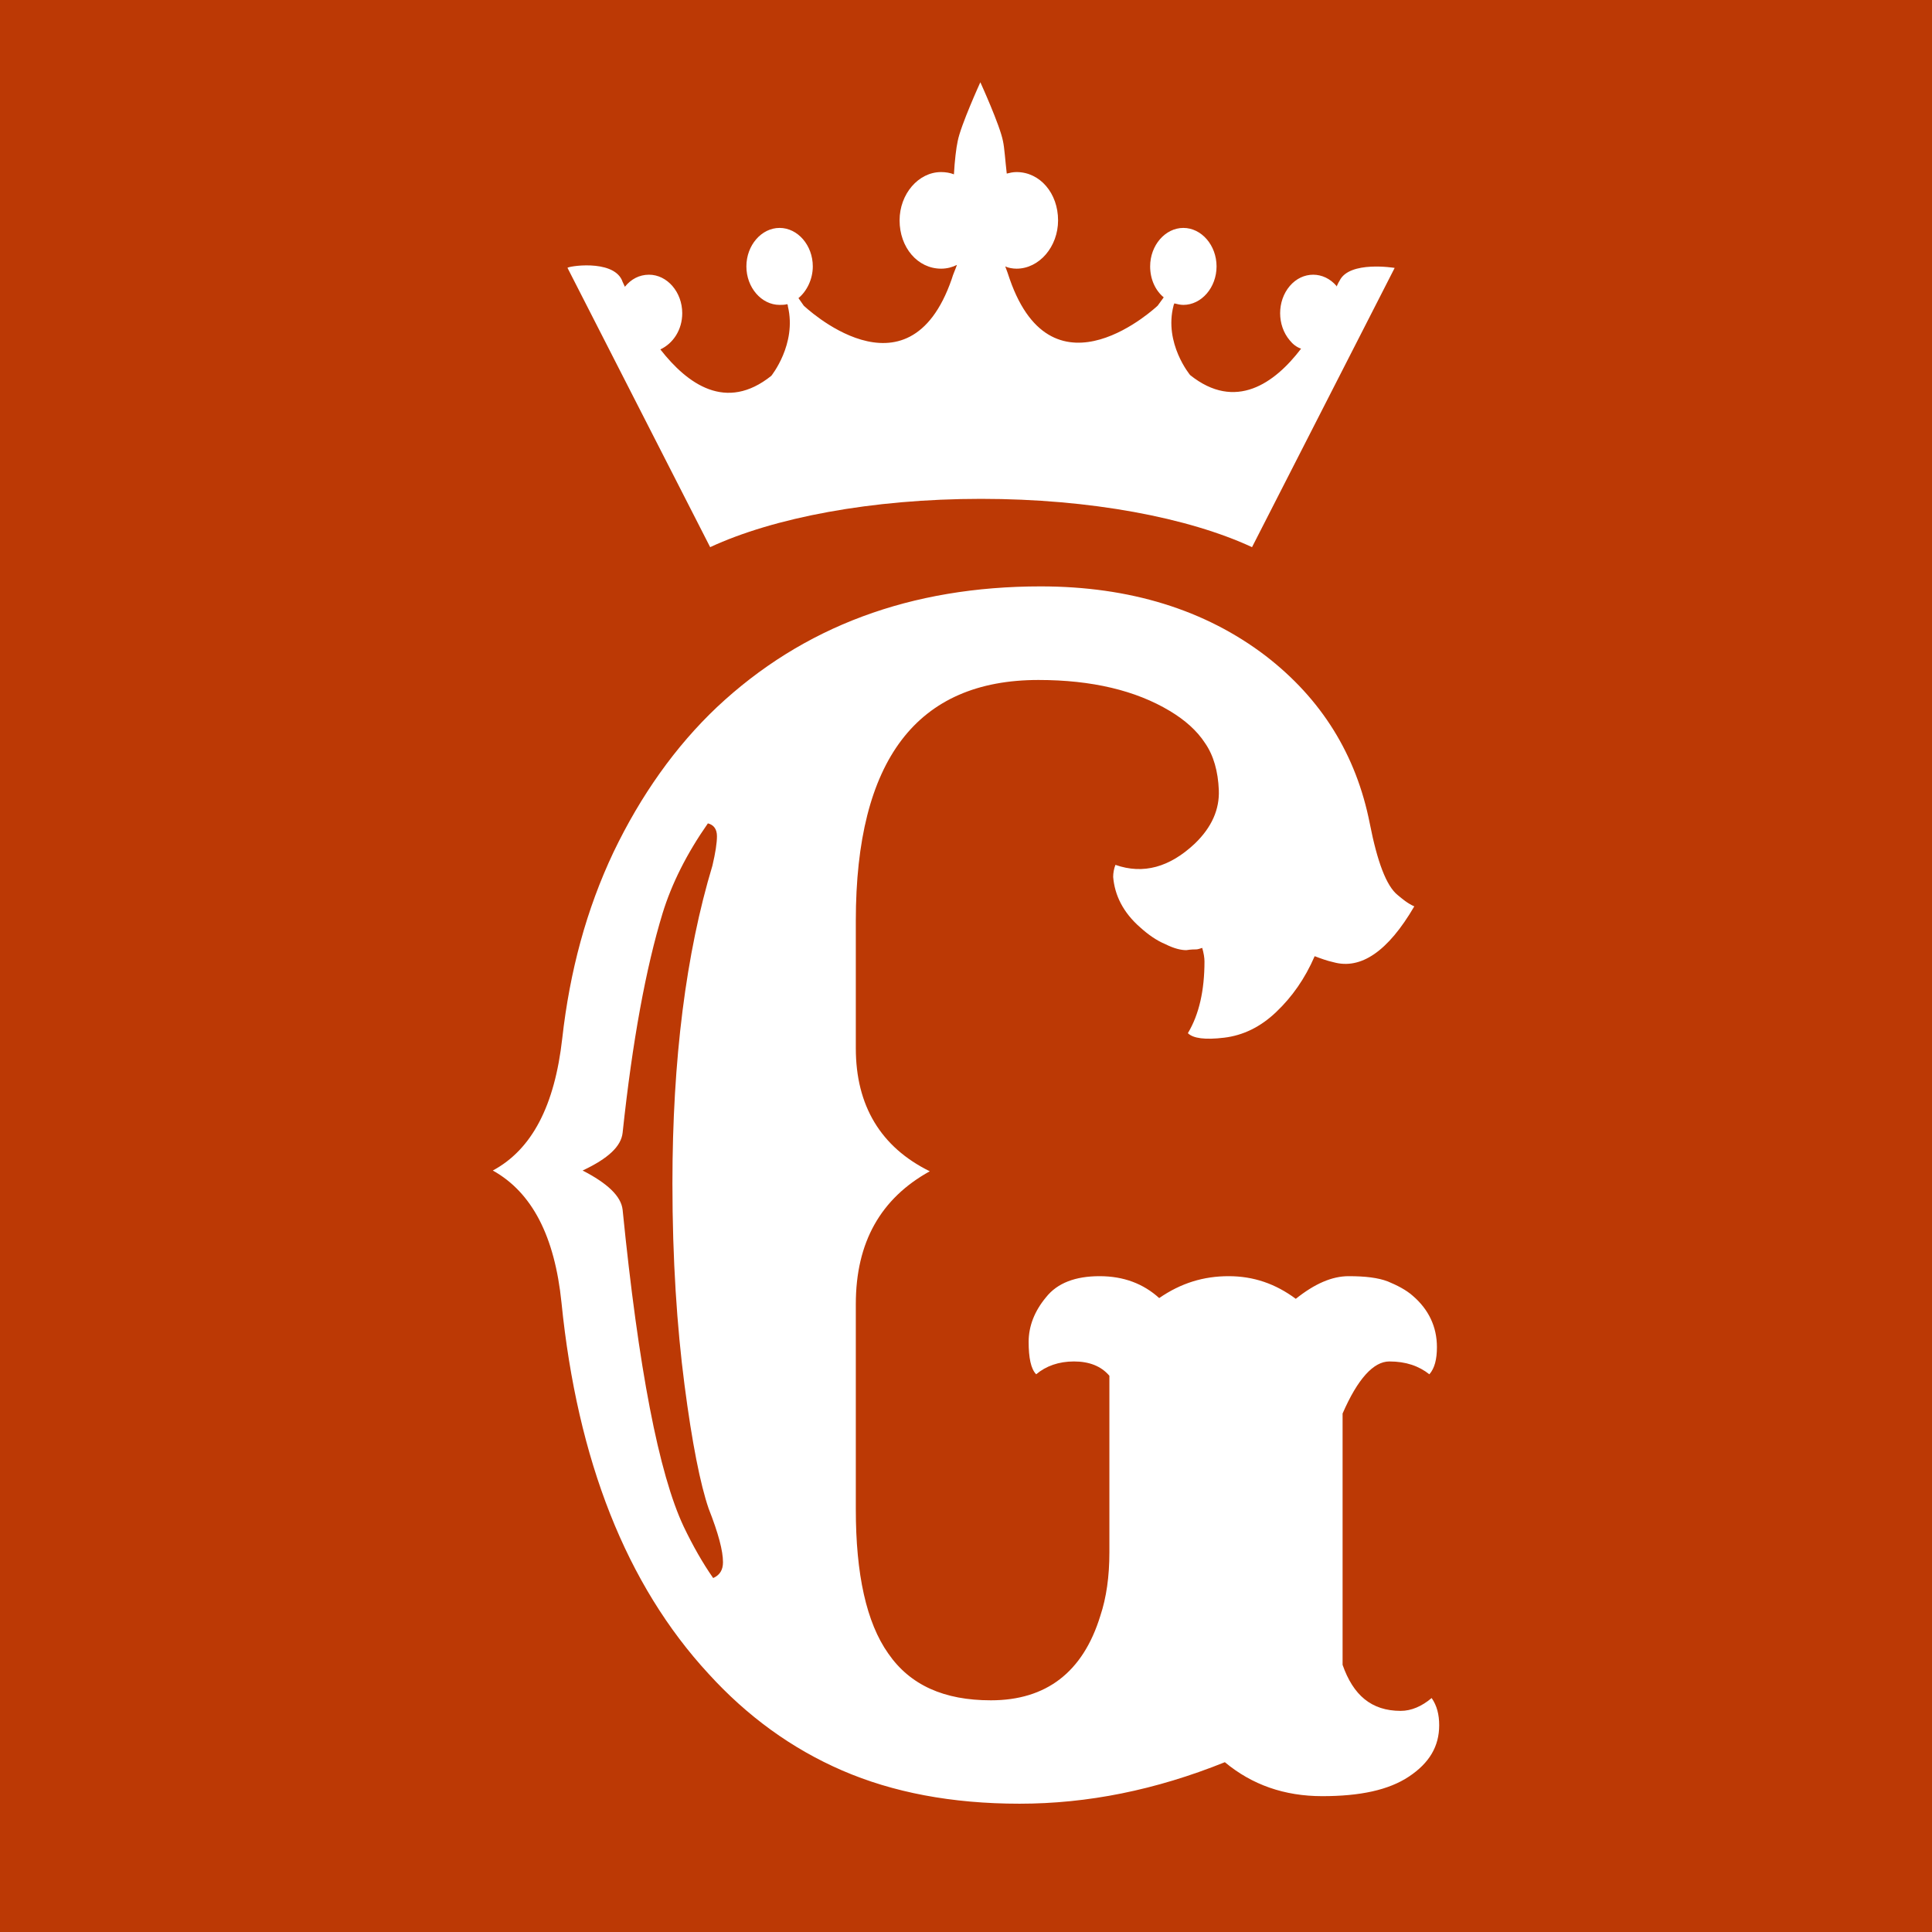 <?xml version="1.0" encoding="utf-8"?>
<!-- Generator: Adobe Illustrator 24.0.0, SVG Export Plug-In . SVG Version: 6.00 Build 0)  -->
<svg version="1.1" id="Layer_1" xmlns="http://www.w3.org/2000/svg" xmlns:xlink="http://www.w3.org/1999/xlink" x="0px" y="0px"
	 viewBox="0 0 256 256" style="enable-background:new 0 0 256 256;" xml:space="preserve">
<rect x="0" y="0" width="256" height="256" fill="#333333" stroke="none"/>
<style type="text/css">
	.st0{fill:#BC3905;}
	.st1{fill:#FFFFFF;}
</style>
<path class="st0" d="M256,0H0v256h256V0L256,0z"/>
<g>
	<path class="st1" d="M82.4,37.1c0,0,0.1,0.3,0.4,0.9c0.8-1,1.9-1.6,3.2-1.6c2.4,0,4.4,2.3,4.4,5.1c0,2.2-1.2,4-2.9,4.8
		c3.6,4.6,8.7,8.3,14.7,3.5c0,0,3.4-4.2,2.2-9.2c0-0.1,0-0.2-0.1-0.3c-0.3,0.1-0.7,0.1-1,0.1c-2.4,0-4.4-2.3-4.4-5.1s2-5.1,4.4-5.1
		s4.4,2.3,4.4,5.1c0,1.7-0.8,3.3-1.9,4.2l0.7,1c0,0,13.8,13.2,19.6-3.5c0.2-0.7,0.5-1.3,0.7-1.9c-0.6,0.3-1.3,0.5-2.1,0.5
		c-3.1,0-5.5-2.8-5.5-6.4c0-3.5,2.5-6.4,5.5-6.4c0.6,0,1.2,0.1,1.7,0.3c0.1-1.8,0.3-3.5,0.5-4.4c0.4-2.1,3-7.8,3-7.8s2.6,5.7,3,7.8
		c0.2,0.9,0.3,2.6,0.5,4.3c0.4-0.1,0.8-0.2,1.3-0.2c3.1,0,5.5,2.8,5.5,6.4c0,3.5-2.5,6.4-5.5,6.4c-0.5,0-1.1-0.1-1.5-0.3
		c0.2,0.5,0.4,1.1,0.6,1.7c5.8,16.6,19.6,3.5,19.6,3.5l0.8-1.1c-1.1-0.9-1.8-2.4-1.8-4.1c0-2.8,2-5.1,4.4-5.1s4.4,2.3,4.4,5.1
		s-2,5.1-4.4,5.1c-0.4,0-0.8-0.1-1.2-0.2c0,0.1-0.1,0.2-0.1,0.3c-1.3,5,2.2,9.2,2.2,9.2c6,4.8,11.2,1.1,14.7-3.5
		c-0.6-0.2-1.1-0.6-1.5-1.1c-1.7-2-1.7-5.2,0-7.2s4.5-2,6.2,0c0,0,0,0,0,0.1c0.2-0.5,0.4-0.8,0.4-0.8c1.3-2.7,7.3-1.7,7.3-1.7
		l-18.9,37c-8.4-3.9-21.4-6.4-35.9-6.4s-27.5,2.5-35.9,6.4l-18.9-37C75.1,35.3,81.1,34.3,82.4,37.1z M185.6,226.7
		c1.4,0,2.8-0.6,4.1-1.7c0.7,1,1,2.2,1,3.6c0,2.8-1.3,5-4,6.8s-6.5,2.6-11.5,2.6s-9.3-1.5-12.9-4.5c-9.2,3.7-18.2,5.5-27.2,5.5
		s-16.8-1.5-23.5-4.4s-12.6-7.2-17.7-12.8C83,210,76.5,193.5,74.4,172.6c-0.9-8.8-3.9-14.6-9.1-17.5c5.2-2.8,8.2-8.6,9.2-17.5
		s3.2-17.1,6.8-24.7c3.6-7.5,8.2-14,13.7-19.2c11.4-10.7,25.7-16,42.9-16c11.8,0,21.8,3.1,29.8,9.2c7.4,5.7,12,13.1,13.8,22.2
		c1,5.1,2.2,8.3,3.7,9.5c0.6,0.5,1.3,1.1,2.2,1.5c-3.5,6-7.1,8.4-10.7,7.4c-0.9-0.2-1.7-0.5-2.5-0.8c-1.3,3-3,5.4-5.1,7.4
		s-4.4,3.1-6.9,3.4c-2.5,0.3-4.1,0.1-4.8-0.6c1.5-2.5,2.2-5.7,2.2-9.5c0-0.5-0.1-1.1-0.3-1.8c-0.3,0.1-0.6,0.2-0.8,0.2
		s-0.7,0-1.3,0.1c-0.7,0-1.6-0.2-2.8-0.8c-1.2-0.5-2.3-1.3-3.3-2.2c-2.3-2-3.4-4.3-3.6-6.7c0-0.5,0.1-1.1,0.3-1.6
		c3.7,1.3,7.2,0.3,10.5-2.8c2.3-2.2,3.3-4.6,3.2-7.1s-0.7-4.6-1.8-6.2c-1.1-1.7-2.7-3.1-4.7-4.3c-4.5-2.7-10.3-4.1-17.4-4.1
		c-16.1,0-24.2,10.6-24.2,31.9v16.9c0,7.6,3.3,13.1,9.8,16.3c-6.5,3.6-9.8,9.4-9.8,17.6V200c0,8.6,1.4,15,4.3,19.1
		c2.9,4.2,7.4,6.2,13.6,6.2c7.3,0,12.2-3.7,14.5-11.2c0.8-2.4,1.2-5.2,1.2-8.4v-23.4c-1.1-1.3-2.7-1.9-4.7-1.9s-3.7,0.6-5,1.7
		c-0.7-0.7-1-2.2-1-4.3s0.8-4.1,2.3-5.9c1.5-1.9,3.9-2.8,7.1-2.8c3.2,0,5.8,1,7.9,2.9c2.9-2,5.9-2.9,9.2-2.9s6.2,1,8.9,3
		c2.5-2,4.8-3,7-3s3.9,0.2,5.2,0.7c1.2,0.5,2.4,1.1,3.3,1.9c2.1,1.8,3.2,4.1,3.2,6.8c0,1.6-0.3,2.8-1,3.6c-1.4-1.1-3.1-1.7-5.3-1.7
		c-2.1,0-4.2,2.3-6.2,6.9v33.3C179.3,224.6,181.7,226.7,185.6,226.7z M90.7,183.5c-1-7.7-1.6-16.6-1.6-26.7
		c0-16.4,1.8-30.5,5.3-42.1c0.4-1.7,0.6-3,0.6-3.9s-0.4-1.5-1.2-1.7c-2.8,4-4.8,8-6,11.9c-2.2,7.2-4,16.9-5.3,29.1
		c-0.2,1.8-1.9,3.4-5.3,5c3.3,1.7,5.1,3.4,5.3,5.2c2.1,21,4.8,35,8.1,42c1.2,2.5,2.5,4.8,3.9,6.8c0.9-0.4,1.3-1.1,1.3-2.1
		c0-1.5-0.6-3.8-1.9-7.1C92.8,196.7,91.7,191.2,90.7,183.5z"/>
</g>
</svg>
